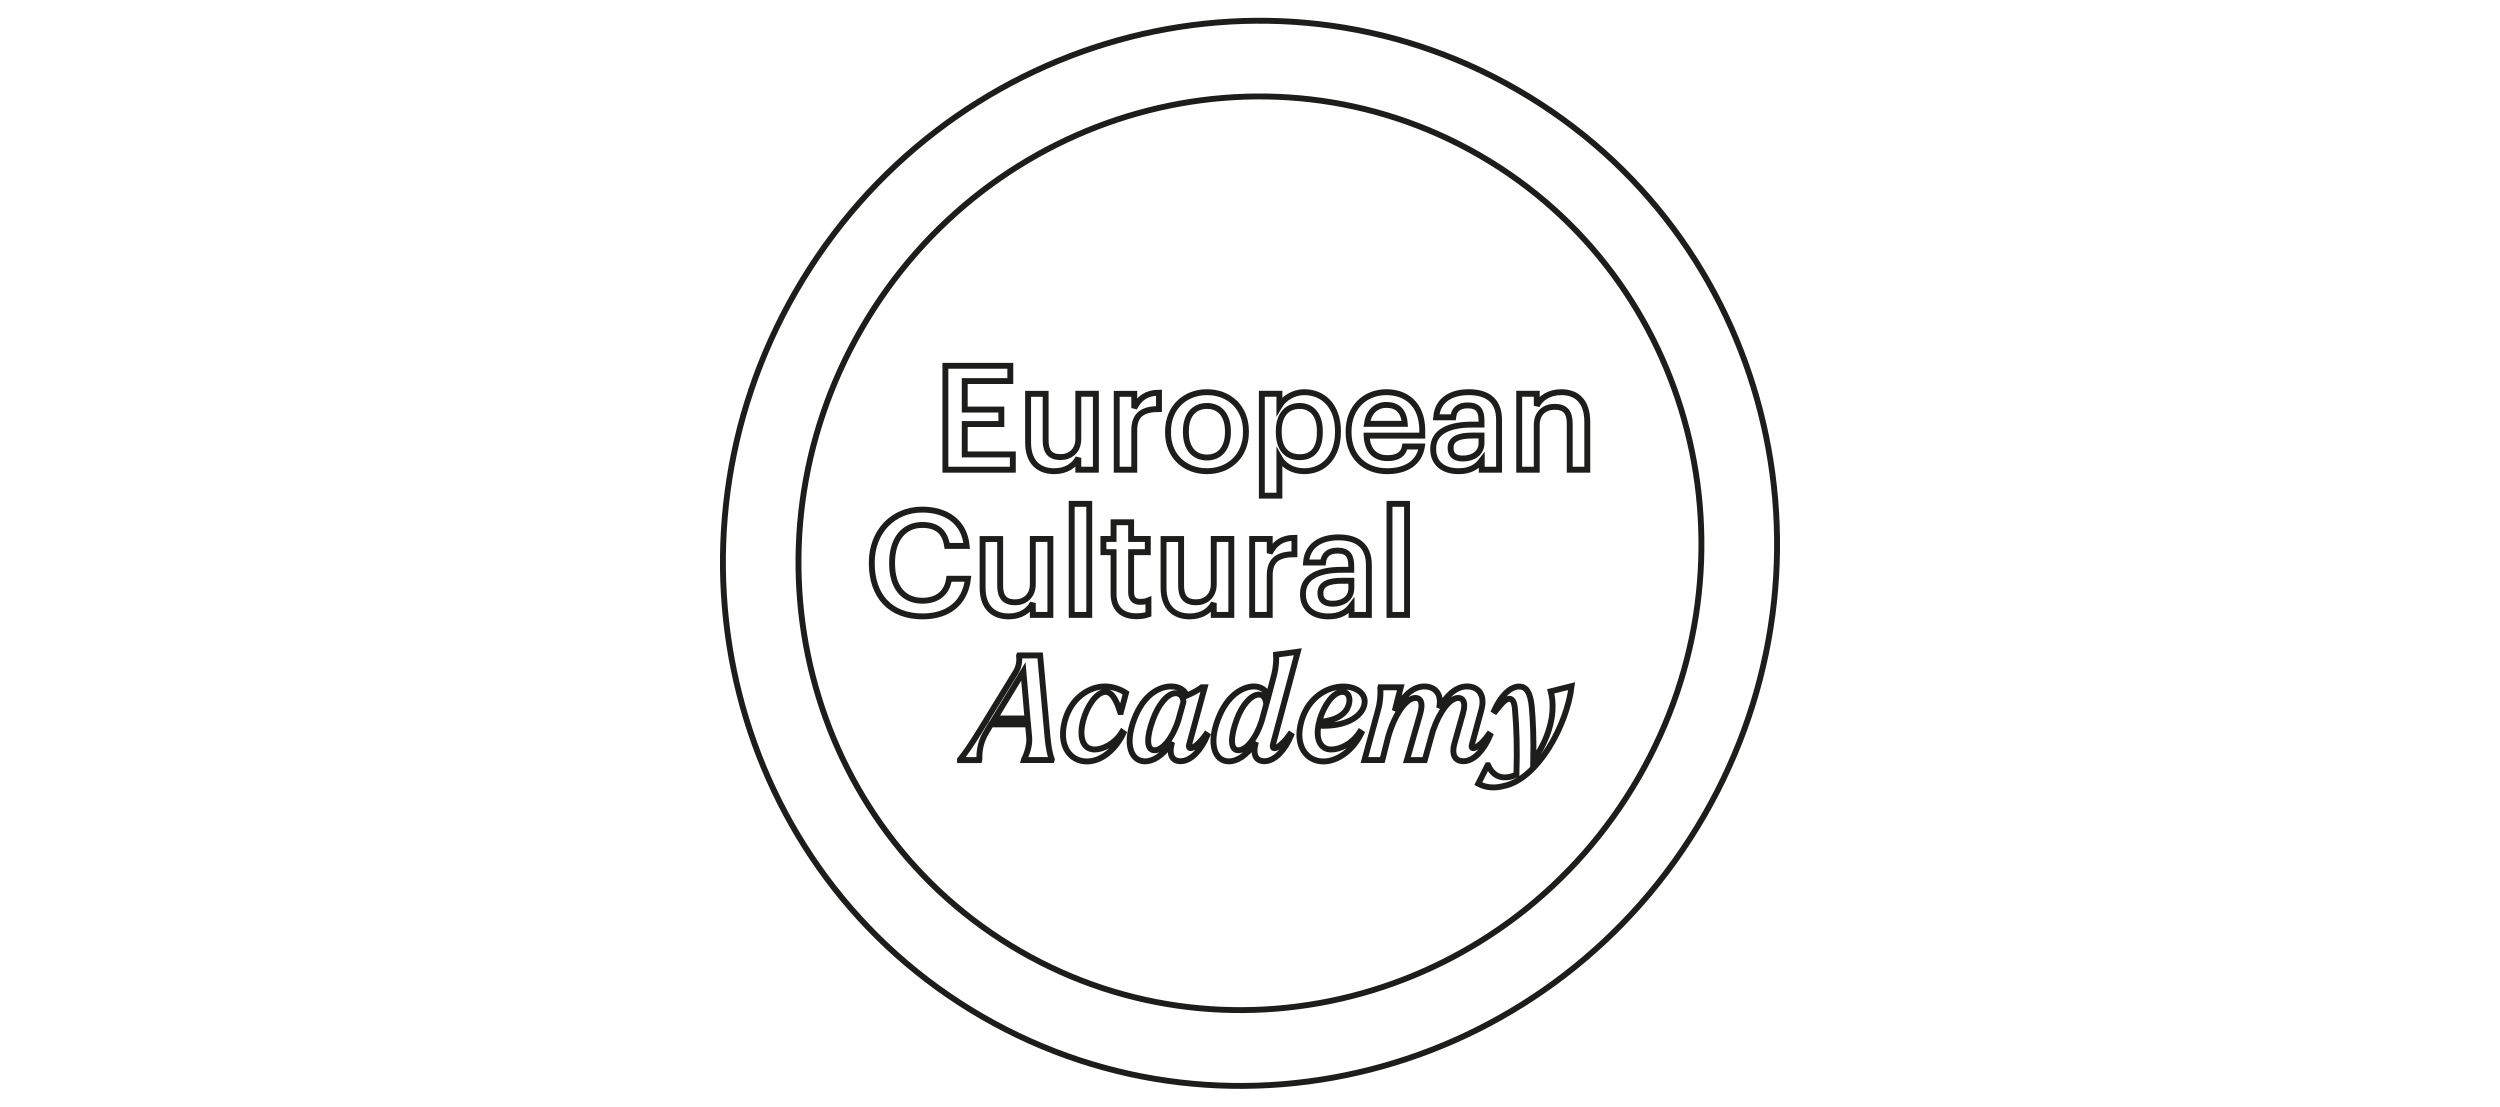 <?xml version="1.0" encoding="utf-8"?>
<!-- Generator: $$$/GeneralStr/196=Adobe Illustrator 27.6.0, SVG Export Plug-In . SVG Version: 6.00 Build 0)  -->
<svg version="1.1" id="Livello_1" xmlns="http://www.w3.org/2000/svg" xmlns:xlink="http://www.w3.org/1999/xlink" x="0px" y="0px"
	 viewBox="0 0 317.65 140.61" style="enable-background:new 0 0 317.65 140.61;" xml:space="preserve">
<style type="text/css">
	.st0{fill:none;stroke:#1D1D1B;stroke-width:0.75;}
</style>
<g>
	<path class="st0" d="M109.45,41.8c-16.17,28.01-7,63.37,20.18,79.06c27.18,15.69,62.39,5.95,78.56-22.06
		c16.17-28.01,7-63.37-20.18-79.06C160.83,4.05,125.63,13.79,109.45,41.8z M124.83,129.19c-31.95-18.45-42.42-59.76-23.7-92.2
		c18.73-32.43,59.74-44.02,91.69-25.57s42.42,59.76,23.7,92.2S156.78,147.64,124.83,129.19z"/>
	<path class="st0" d="M120.13,59.68h8.56v-1.94h-6.11v-3.86h4.65v-1.84h-4.65v-3.62h5.79v-1.94h-8.25V59.68z"/>
	<path class="st0" d="M133.95,59.87c1.57,0,2.58-0.76,3.06-1.7v1.51h2.23v-9.65h-2.23v5.74c0,1.53-1.05,2.31-2.25,2.31
		c-1.29,0-1.9-0.66-1.9-2.12v-5.92h-2.23v6.18C130.63,58.78,132.05,59.87,133.95,59.87z"/>
	<path class="st0" d="M141.89,59.68h2.23v-5.02c0-2.05,1.18-2.68,3.14-2.69v-2.08c-1.62,0.02-2.53,0.74-3.14,1.96v-1.81h-2.23V59.68
		z"/>
	<path class="st0" d="M153.35,59.87c2.84,0,4.96-1.96,4.96-4.96v-0.15c0-2.95-2.12-4.93-4.94-4.93c-2.84,0-4.96,1.99-4.96,4.98v0.15
		C148.4,57.89,150.5,59.87,153.35,59.87z M153.36,58.13c-1.7,0-2.68-1.24-2.68-3.21v-0.15c0-1.99,1.01-3.19,2.68-3.19
		c1.66,0,2.66,1.22,2.66,3.21v0.13C156.02,56.9,155.02,58.13,153.36,58.13z"/>
	<path class="st0" d="M165.16,58.09c-1.62,0-2.68-1.01-2.68-3.17v-0.15c0-2.14,1.11-3.19,2.66-3.19c1.46,0,2.56,1.05,2.56,3.19v0.15
		C167.71,56.99,166.8,58.09,165.16,58.09z M160.33,62.98h2.23v-4.81c0.52,0.94,1.62,1.7,3.16,1.7c2.49,0,4.28-1.88,4.28-4.98v-0.15
		c0-3.12-1.86-4.91-4.28-4.91c-1.42,0-2.62,0.83-3.16,1.75v-1.55h-2.23V62.98z"/>
	<path class="st0" d="M176.24,59.87c2.47,0,4.11-1.11,4.43-3.14h-2.16c-0.17,0.94-0.87,1.48-2.21,1.48c-1.66,0-2.58-1.03-2.66-2.86
		h7.07V54.7c0-3.45-2.16-4.87-4.56-4.87c-2.75,0-4.8,1.99-4.8,4.98v0.15C171.36,58,173.4,59.87,176.24,59.87z M173.68,53.85
		c0.22-1.49,1.13-2.4,2.47-2.4c1.38,0,2.23,0.74,2.34,2.4H173.68z"/>
	<path class="st0" d="M185.86,58.26c-1.11,0-1.55-0.54-1.55-1.35c0-1.18,1.09-1.57,2.79-1.57h1.14v0.96
		C188.24,57.54,187.22,58.26,185.86,58.26z M185.32,59.87c1.48,0,2.32-0.54,2.95-1.37v1.18h2.2v-6.33c0-2.64-1.7-3.52-3.86-3.52
		c-2.16,0-3.95,0.94-4.13,3.19h2.16c0.11-0.96,0.68-1.51,1.85-1.51c1.31,0,1.75,0.65,1.75,1.94v0.5h-1.2
		c-2.77,0-4.94,0.81-4.94,3.06C182.09,59.02,183.55,59.87,185.32,59.87z"/>
	<path class="st0" d="M193.03,59.68h2.23V54c0-1.53,1.01-2.31,2.27-2.31c1.33,0,1.92,0.66,1.92,2.12v5.87h2.23v-6.07
		c0-2.66-1.37-3.78-3.3-3.78c-1.59,0-2.66,0.79-3.12,1.73v-1.53h-2.23V59.68z"/>
	<path class="st0" d="M117.22,78.32c3.14,0,5.39-1.6,5.77-4.78h-2.4c-0.26,1.86-1.55,2.79-3.38,2.79c-2.44,0-3.86-1.75-3.86-4.72
		v-0.15c0-2.95,1.51-4.76,3.84-4.76c1.9,0,2.88,0.9,3.15,2.66h2.49c-0.3-3.1-2.64-4.61-5.66-4.61c-3.67,0-6.4,2.77-6.4,6.73v0.15
		C110.79,75.68,113.09,78.32,117.22,78.32z"/>
	<path class="st0" d="M128.17,78.32c1.57,0,2.58-0.76,3.06-1.7v1.51h2.23v-9.65h-2.23v5.74c0,1.53-1.05,2.31-2.25,2.31
		c-1.29,0-1.9-0.66-1.9-2.12v-5.92h-2.23v6.18C124.85,77.23,126.27,78.32,128.17,78.32z"/>
	<path class="st0" d="M136.17,78.13h2.23V64.02h-2.23L136.17,78.13z"/>
	<path class="st0" d="M144.41,78.3c0.68,0,1.16-0.11,1.51-0.24v-1.77c-0.31,0.13-0.65,0.18-1.09,0.18c-0.7,0-1.11-0.39-1.11-1.24
		v-5.07h2.12v-1.68h-2.12v-2.12h-2.23v2.12h-1.29v1.68h1.29v5.28C141.49,77.26,142.49,78.3,144.41,78.3z"/>
	<path class="st0" d="M151.16,78.32c1.57,0,2.58-0.76,3.06-1.7v1.51h2.23v-9.65h-2.23v5.74c0,1.53-1.05,2.31-2.25,2.31
		c-1.29,0-1.9-0.66-1.9-2.12v-5.92h-2.23v6.18C147.84,77.23,149.26,78.32,151.16,78.32z"/>
	<path class="st0" d="M159.1,78.13h2.23v-5.02c0-2.05,1.18-2.68,3.14-2.69v-2.09c-1.62,0.02-2.53,0.74-3.14,1.96v-1.81h-2.23V78.13z
		"/>
	<path class="st0" d="M169.32,76.71c-1.11,0-1.55-0.53-1.55-1.35c0-1.18,1.09-1.57,2.79-1.57h1.14v0.96
		C171.7,75.99,170.68,76.71,169.32,76.71z M168.78,78.32c1.48,0,2.32-0.53,2.95-1.37v1.18h2.2V71.8c0-2.64-1.7-3.52-3.86-3.52
		c-2.16,0-3.95,0.94-4.13,3.19h2.16c0.11-0.96,0.68-1.51,1.84-1.51c1.31,0,1.75,0.65,1.75,1.94v0.5h-1.2
		c-2.77,0-4.94,0.81-4.94,3.06C165.56,77.47,167.01,78.32,168.78,78.32z"/>
	<path class="st0" d="M176.55,78.13h2.23V64.02h-2.23V78.13z"/>
	<path class="st0" d="M122,96.58h2.42l0.02-0.09c0-0.41-0.06-1.92,0.83-3.36l0.63-1.09h4.72l0.15,1.64c0.11,1.2-0.48,2.47-0.65,2.82
		l-0.02,0.07h3.52l0.02-0.06c-0.26-0.72-0.42-1.62-0.54-2.82l-0.94-10.41h-2.66l-0.02,0.06c0.04,0.2,0.13,1.14-0.41,2.03l-4.69,7.64
		c-0.92,1.51-1.86,2.86-2.4,3.51V96.58z M126.4,91.29l3.63-5.98l0.52,5.98H126.4z"/>
	<path class="st0" d="M138.09,96.75c1.88,0,3.65-1.51,4.65-3.6l-0.18-0.13c-0.92,1.5-2.45,2.21-3.47,2.21
		c-1.53,0-2.01-1.59-1.46-3.69c0.46-1.77,1.68-3.62,2.84-3.63c0.98,0,1.53,1.55,1.86,2.56h0.09l0.65-2.42
		c-0.68-0.44-1.62-0.83-2.68-0.83c-1.99,0-4.3,1.46-5.09,4.37C134.45,94.77,135.97,96.75,138.09,96.75z"/>
	<path class="st0" d="M153.23,93.33c-1.11,1.57-2.42,2.32-2.12,1.2l1.96-7.2h-0.37c-0.42,0.33-1.18,0.74-1.9,1.05
		c-0.26-0.7-1-1.16-2.01-1.16c-1.37,0-3.45,0.9-4.69,4.19c-1.2,3.17-0.39,5.33,1.4,5.33c0.96,0,2.21-0.66,3.43-2.45l-0.06,0.22
		c-0.35,1.35,0.04,2.21,1.13,2.21c1.35,0,2.64-1.46,3.4-3.28L153.23,93.33z M146.7,95.33c-1.07,0-1.03-1.7-0.2-3.93
		c0.63-1.73,1.79-3.34,2.9-3.32c0.66,0.02,0.96,0.57,0.96,1.14l-0.65,2.32C148.93,93.96,147.64,95.33,146.7,95.33z"/>
	<path class="st0" d="M161.76,94.53l3.14-11.72l-2.77,0.37v0.07c0.06,0.3,0.04,1.48-0.28,2.66l-0.66,2.49
		c-0.3-0.66-0.9-1.16-1.83-1.18c-1.25-0.02-3.38,0.9-4.61,4.19c-1.2,3.17-0.39,5.33,1.4,5.33c0.96,0,2.21-0.66,3.43-2.45l-0.06,0.22
		c-0.35,1.35,0.04,2.21,1.13,2.21c1.35,0,2.64-1.46,3.4-3.28l-0.17-0.11C162.77,94.9,161.46,95.66,161.76,94.53z M157.35,95.33
		c-1.07,0-1.03-1.7-0.2-3.93c0.63-1.73,1.79-3.15,2.82-3.15c0.57,0.02,0.89,0.52,0.92,1.25l-0.59,2.14
		C159.52,94.02,158.27,95.33,157.35,95.33z"/>
	<path class="st0" d="M173.34,89.59c0.35-1.44-0.98-2.36-2.68-2.36c-2.07,0-4.47,1.46-5.3,4.39c-0.9,3.16,0.66,5.13,2.79,5.13
		c1.88,0,3.82-1.51,4.82-3.6l-0.2-0.13c-1.03,1.57-2.56,2.21-3.62,2.21c-1.35,0-1.96-1.22-1.64-3.03
		C171,92.39,172.99,91.06,173.34,89.59z M170.58,87.91c0.76,0,1.05,0.78,0.79,1.64c-0.28,1-1.35,2.03-3.75,2.16
		c0.02-0.09,0.04-0.18,0.07-0.28C168.18,89.77,169.34,87.91,170.58,87.91z"/>
	<path class="st0" d="M189.15,93.33c-1.11,1.57-2.42,2.29-2.12,1.24l1.18-4.32c0.57-2.07-0.46-3.03-1.81-3.03
		c-1.53,0-2.69,1.33-3.54,2.75c0.41-1.88-0.61-2.75-1.88-2.75c-1.66,0-2.88,1.55-3.76,3.1l0.76-2.99h-2.58l-0.02,0.07
		c0.04,0.3,0.06,1.55-0.26,2.73l-1.75,6.44h2.27l0.74-2.93c0.87-3.04,2.34-4.96,3.47-4.96c0.61,0,1.01,0.52,0.61,1.96l-1.7,5.94
		h2.27l1.03-3.71c0.89-2.58,2.2-4.19,3.23-4.19c0.59,0,1,0.52,0.59,1.96l-1.09,3.87c-0.37,1.33,0.04,2.21,1.16,2.21
		c1.33,0,2.62-1.46,3.38-3.28L189.15,93.33z"/>
	<path class="st0" d="M197.04,87.84c0.17,0.63,0.28,1.44,0.22,2.49c-0.13,2.1-1.09,4.52-2.44,6.24c0.06-2.73-0.04-5.06-0.2-6.81
		c-0.18-1.77-0.68-2.53-1.6-2.53c-1.25,0-2.42,1.4-3.16,3.04l0.15,0.09c0.7-0.89,1.27-1.57,1.77-1.57c0.33,0,0.65,0.28,0.72,1.42
		c0.2,2.23,0.28,5,0.18,8.19c-0.42,0.22-0.87,0.35-1.31,0.37c-0.96,0.07-1.77-0.39-2.29-1.53h-0.07l-1.18,2.34
		c1.05,0.57,2.23,0.57,3.28,0.28c4.24-0.87,7.99-7.68,8.58-12.68L197.04,87.84z"/>
</g>
</svg>
